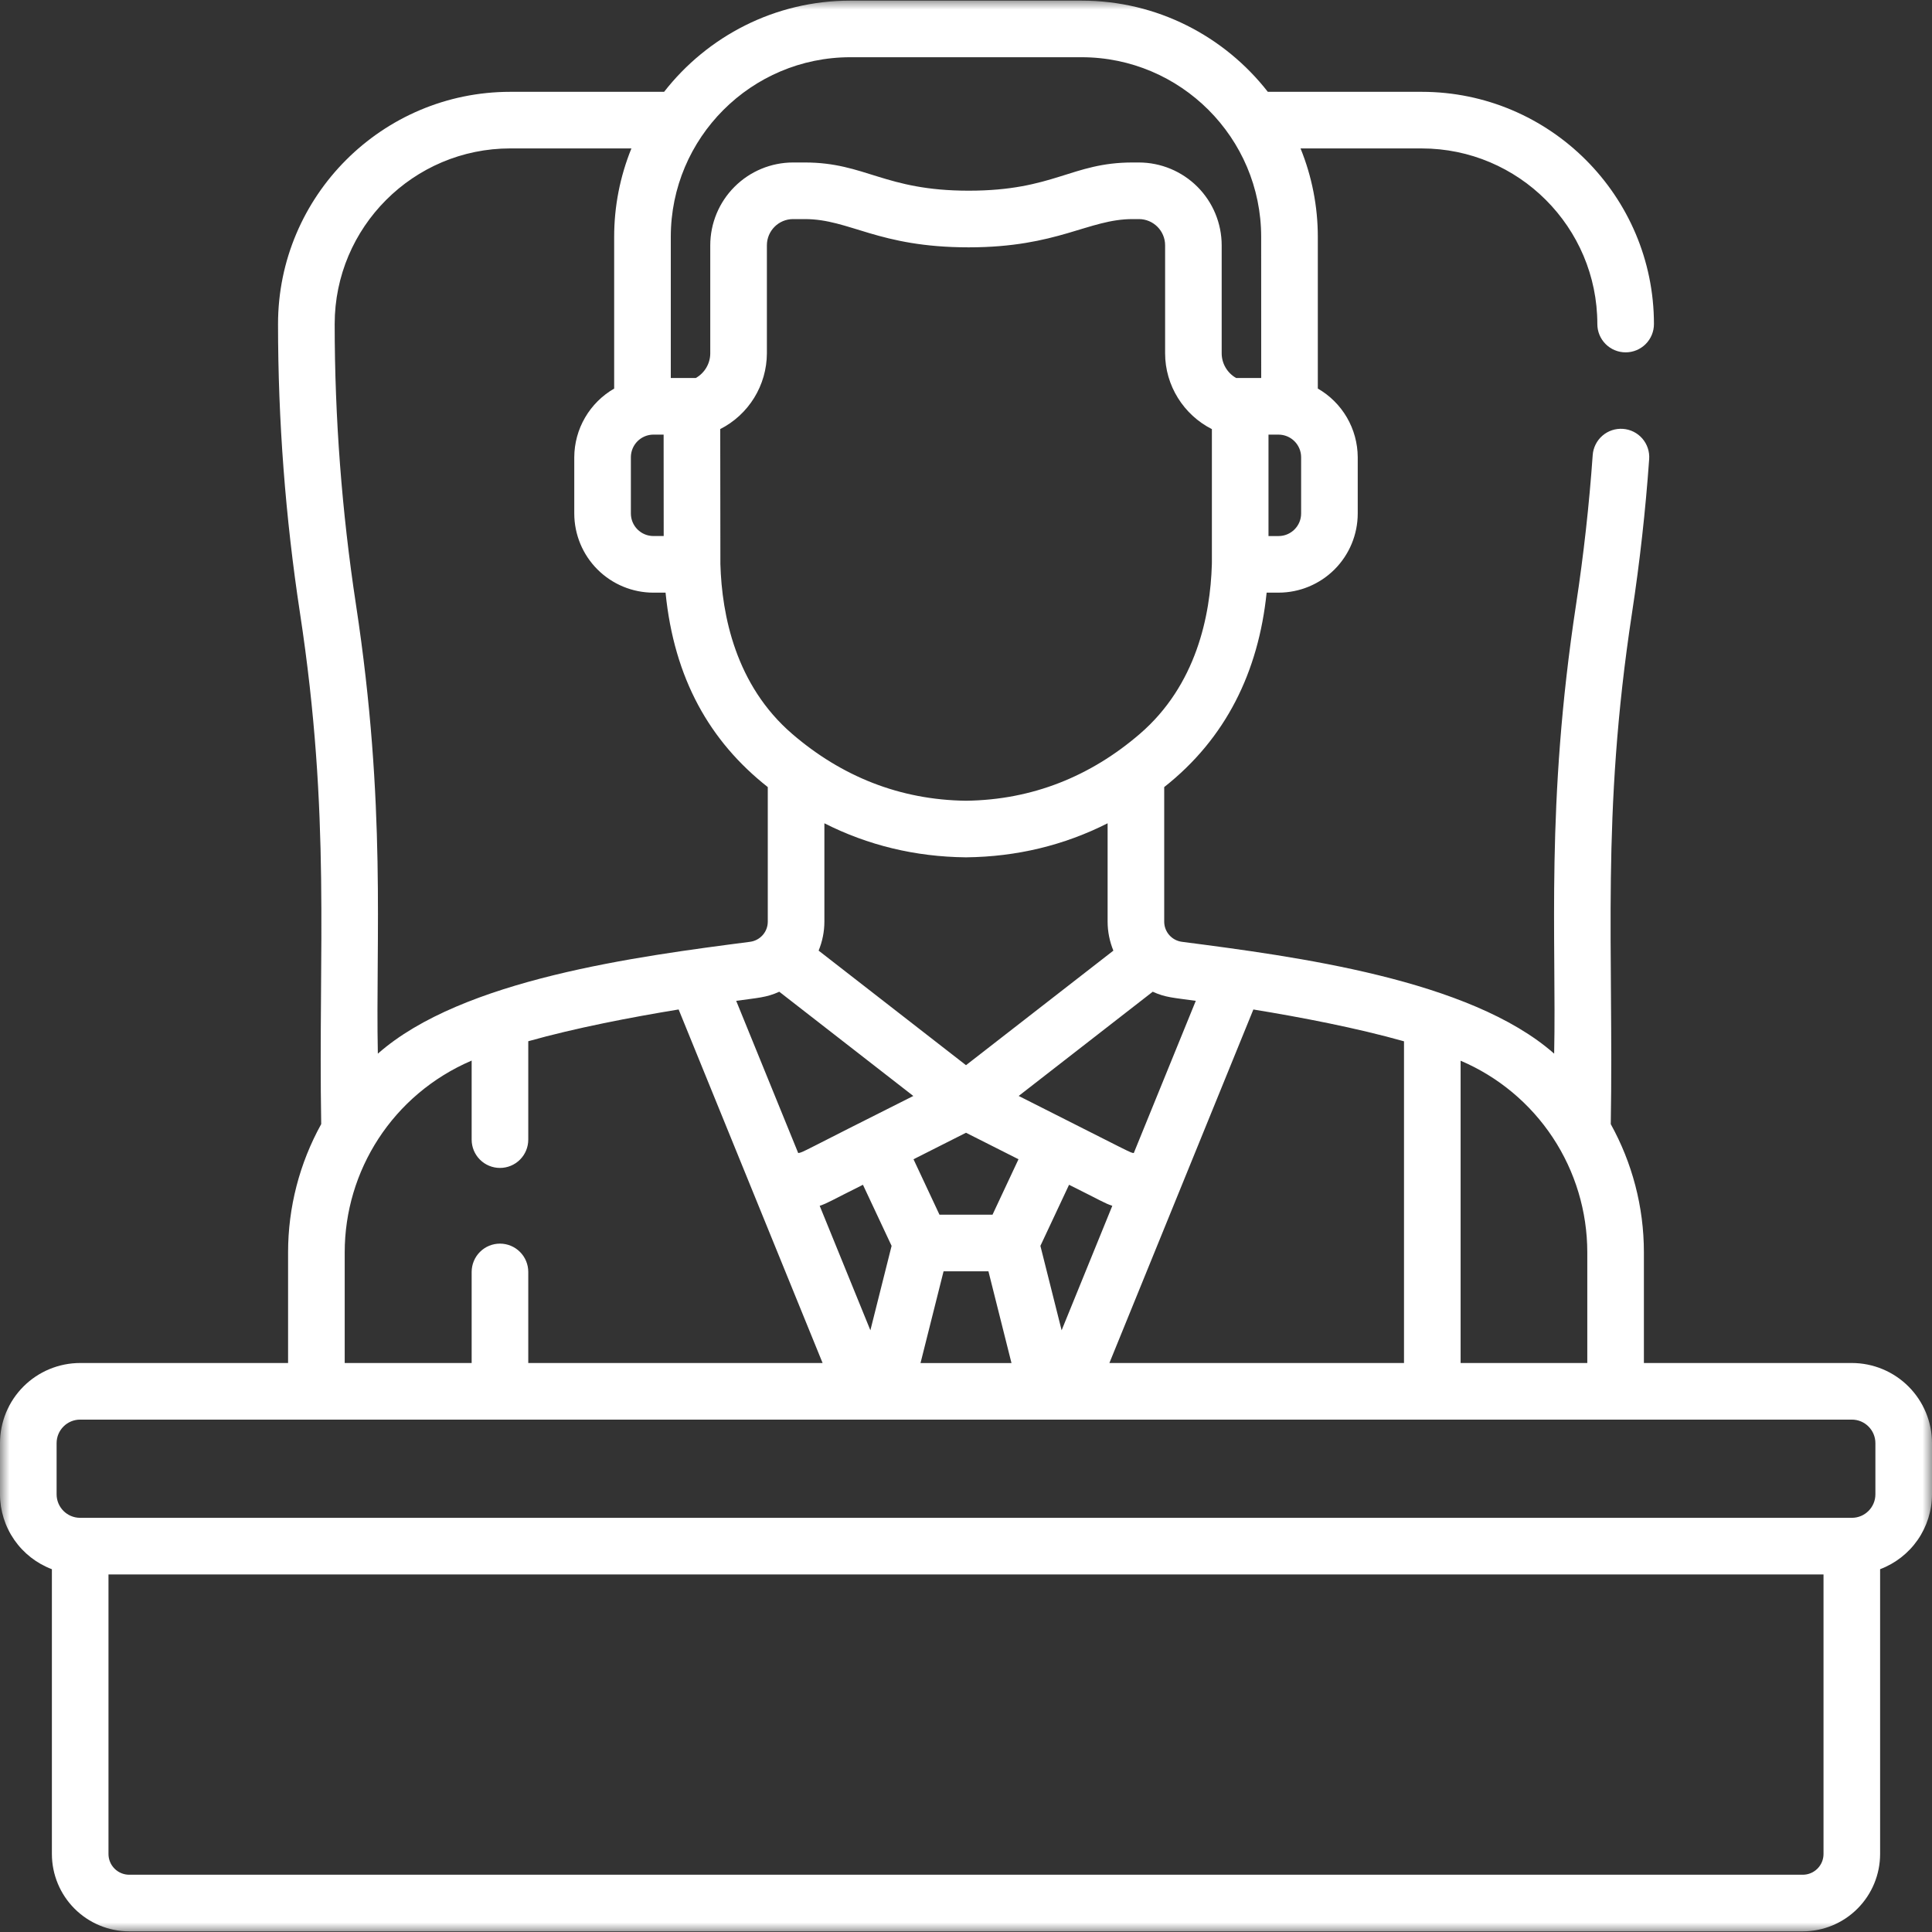 <?xml version="1.0" encoding="UTF-8"?> <svg xmlns="http://www.w3.org/2000/svg" width="100" height="100" viewBox="0 0 100 100" fill="none"><rect x="0" y="0" width="100" height="100" fill="#333333" stroke="none"/><mask id="mask0_12_24" style="mask-type:luminance" maskUnits="userSpaceOnUse" x="0" y="-1" width="100" height="101"><path d="M100 -0.001V99.999H0V-0.001H100Z" fill="white"></path></mask><g mask="url(#mask0_12_24)"><path d="M95.854 70.549H85.088V64.819C85.088 62.451 84.476 60.177 83.373 58.184C83.529 49.05 82.863 42.274 84.473 31.724C84.875 29.094 85.173 26.415 85.361 23.762C85.374 23.57 85.35 23.377 85.289 23.195C85.228 23.012 85.132 22.844 85.006 22.698C84.88 22.553 84.726 22.434 84.554 22.348C84.382 22.262 84.194 22.211 84.002 22.198C83.811 22.184 83.618 22.209 83.435 22.269C83.253 22.33 83.084 22.427 82.939 22.553C82.794 22.679 82.675 22.832 82.589 23.005C82.503 23.177 82.451 23.364 82.438 23.556C82.255 26.142 81.968 28.719 81.578 31.282C79.992 41.671 80.566 48.618 80.443 54.537C76.077 50.683 67.033 49.508 61.178 48.748C60.924 48.715 60.691 48.592 60.522 48.4C60.353 48.208 60.259 47.961 60.259 47.705V40.739C63.449 38.226 65.138 34.779 65.561 30.675H66.179C67.265 30.674 68.306 30.242 69.075 29.474C69.843 28.706 70.275 27.665 70.276 26.579V23.662C70.272 22.941 70.079 22.234 69.717 21.611C69.354 20.988 68.835 20.471 68.21 20.112V12.259C68.21 10.69 67.906 9.136 67.316 7.683H73.588C78.6 7.683 82.678 11.76 82.678 16.773C82.678 17.162 82.832 17.534 83.107 17.809C83.382 18.084 83.754 18.238 84.143 18.238C84.531 18.238 84.904 18.084 85.179 17.809C85.454 17.534 85.608 17.162 85.608 16.773C85.608 10.145 80.216 4.753 73.588 4.753H65.622C63.382 1.883 59.895 0.033 55.982 0.033H44.015C40.101 0.033 36.613 1.883 34.374 4.753H26.411C19.784 4.753 14.391 10.145 14.391 16.773C14.391 21.762 14.773 26.792 15.526 31.723C17.136 42.279 16.47 49.057 16.626 58.183C15.501 60.214 14.911 62.497 14.911 64.819V70.549H4.146C3.046 70.55 1.992 70.988 1.215 71.765C0.437 72.543 0.001 73.597 0 74.697L0 77.347C0.002 78.189 0.259 79.011 0.739 79.703C1.219 80.395 1.898 80.925 2.686 81.222V95.964C2.687 97.025 3.109 98.043 3.859 98.793C4.61 99.544 5.627 99.966 6.688 99.967H93.312C94.373 99.966 95.391 99.544 96.141 98.793C96.891 98.043 97.313 97.025 97.314 95.964V81.221C98.102 80.924 98.781 80.394 99.261 79.702C99.74 79.01 99.998 78.188 100 77.346V74.696C99.999 73.597 99.562 72.543 98.784 71.766C98.007 70.988 96.953 70.55 95.854 70.549ZM82.158 64.819V70.549H75.601V54.902C77.546 55.731 79.204 57.113 80.37 58.876C81.535 60.639 82.157 62.705 82.158 64.819ZM57.422 70.549L64.874 52.251C67.331 52.652 70.22 53.206 72.671 53.898V70.549H57.422ZM40.335 51.332L47.273 56.727C41.348 59.696 41.593 59.64 41.315 59.682L38.105 51.802C39.225 51.646 39.661 51.638 40.335 51.332ZM57.573 62.412L54.949 68.856L53.851 64.486L55.334 61.324C57.069 62.187 57.139 62.264 57.573 62.413V62.412ZM48.627 62.872L47.283 60.003L50 58.631L52.717 60.002L51.373 62.871H48.628L48.627 62.872ZM44.666 61.324L46.149 64.486L45.051 68.856L42.427 62.413C42.864 62.263 42.948 62.179 44.666 61.324ZM48.839 65.802H51.161L52.354 70.551H47.646L48.839 65.802ZM61.894 51.802L58.684 59.682C58.474 59.65 58.881 59.832 52.727 56.726L59.665 51.332C60.338 51.637 60.733 51.64 61.894 51.802ZM57.628 49.205L50 55.134L42.372 49.204C42.565 48.731 42.67 48.223 42.67 47.705V42.613C44.924 43.753 47.37 44.346 49.984 44.375H50.016C52.63 44.345 55.076 43.753 57.33 42.613V47.705C57.33 48.223 57.435 48.732 57.628 49.205ZM58.995 37.988C56.457 40.173 53.443 41.404 50 41.446C46.576 41.404 43.559 40.186 41.005 37.988C38.077 35.467 37.362 31.84 37.287 29.196V29.172L37.279 22.209C38.003 21.841 38.611 21.281 39.037 20.589C39.463 19.898 39.69 19.103 39.694 18.291V12.697C39.694 11.949 40.302 11.34 41.05 11.34H41.658C43.993 11.34 45.437 12.802 50.139 12.802C54.754 12.802 56.335 11.34 58.62 11.34H58.95C59.698 11.34 60.306 11.949 60.306 12.697V18.291C60.306 19.951 61.263 21.471 62.727 22.211V29.106C62.727 29.194 62.725 29.194 62.725 29.219C62.647 31.856 61.925 35.465 58.995 37.988ZM32.654 23.662C32.655 23.353 32.779 23.057 32.997 22.838C33.216 22.62 33.512 22.496 33.821 22.495H34.349L34.353 27.745H33.821C33.512 27.745 33.215 27.622 32.996 27.403C32.778 27.185 32.654 26.888 32.654 26.579V23.662ZM67.346 26.579C67.346 27.222 66.823 27.746 66.179 27.746H65.657V22.496H66.179C66.488 22.497 66.784 22.621 67.003 22.839C67.221 23.058 67.345 23.354 67.346 23.663V26.579ZM44.016 2.962H55.98C61.106 2.962 65.277 7.132 65.278 12.26L65.28 19.566H63.984C63.758 19.439 63.569 19.253 63.437 19.029C63.305 18.805 63.235 18.55 63.234 18.29V12.696C63.233 11.56 62.781 10.471 61.978 9.667C61.174 8.864 60.085 8.412 58.949 8.41H58.619C55.457 8.41 54.559 9.87 50.139 9.87C45.773 9.87 44.799 8.41 41.657 8.41H41.049C39.913 8.411 38.823 8.863 38.02 9.667C37.216 10.47 36.764 11.56 36.763 12.696V18.29C36.763 18.82 36.469 19.31 36.013 19.566H34.72V12.259C34.72 7.133 38.889 2.962 44.016 2.962ZM26.412 7.682H32.682C32.092 9.136 31.788 10.69 31.789 12.259V20.113C31.165 20.473 30.645 20.99 30.283 21.613C29.92 22.235 29.728 22.942 29.724 23.663V26.579C29.725 27.665 30.157 28.707 30.925 29.475C31.693 30.243 32.735 30.675 33.821 30.676H34.449C34.892 35.123 36.735 38.371 39.74 40.739V47.705C39.74 48.248 39.332 48.682 38.822 48.748C33.024 49.501 23.932 50.675 19.557 54.538C19.433 48.605 20.015 41.718 18.423 31.282C17.692 26.48 17.324 21.63 17.323 16.772C17.323 11.76 21.399 7.682 26.412 7.682ZM17.842 64.819C17.842 60.613 20.308 56.655 24.413 54.895V58.987C24.413 59.376 24.567 59.748 24.842 60.023C25.117 60.298 25.489 60.452 25.878 60.452C26.267 60.452 26.639 60.298 26.914 60.023C27.189 59.748 27.343 59.376 27.343 58.987V53.894C29.791 53.204 32.674 52.652 35.126 52.25L42.578 70.55H27.343V65.835C27.343 65.447 27.189 65.074 26.914 64.799C26.639 64.524 26.267 64.37 25.878 64.37C25.489 64.37 25.117 64.524 24.842 64.799C24.567 65.074 24.413 65.447 24.413 65.835V70.55H17.842V64.819ZM2.93 74.696C2.93 74.026 3.475 73.479 4.146 73.479H95.854C96.524 73.479 97.07 74.025 97.07 74.696V77.346C97.07 78.016 96.525 78.562 95.854 78.562H4.146C3.476 78.562 2.93 78.017 2.93 77.346V74.696ZM93.312 97.036H6.688C6.404 97.036 6.131 96.923 5.93 96.722C5.728 96.52 5.615 96.248 5.615 95.963V81.493H94.385V95.963C94.385 96.555 93.903 97.036 93.312 97.036Z" fill="white"></path></g></svg> 